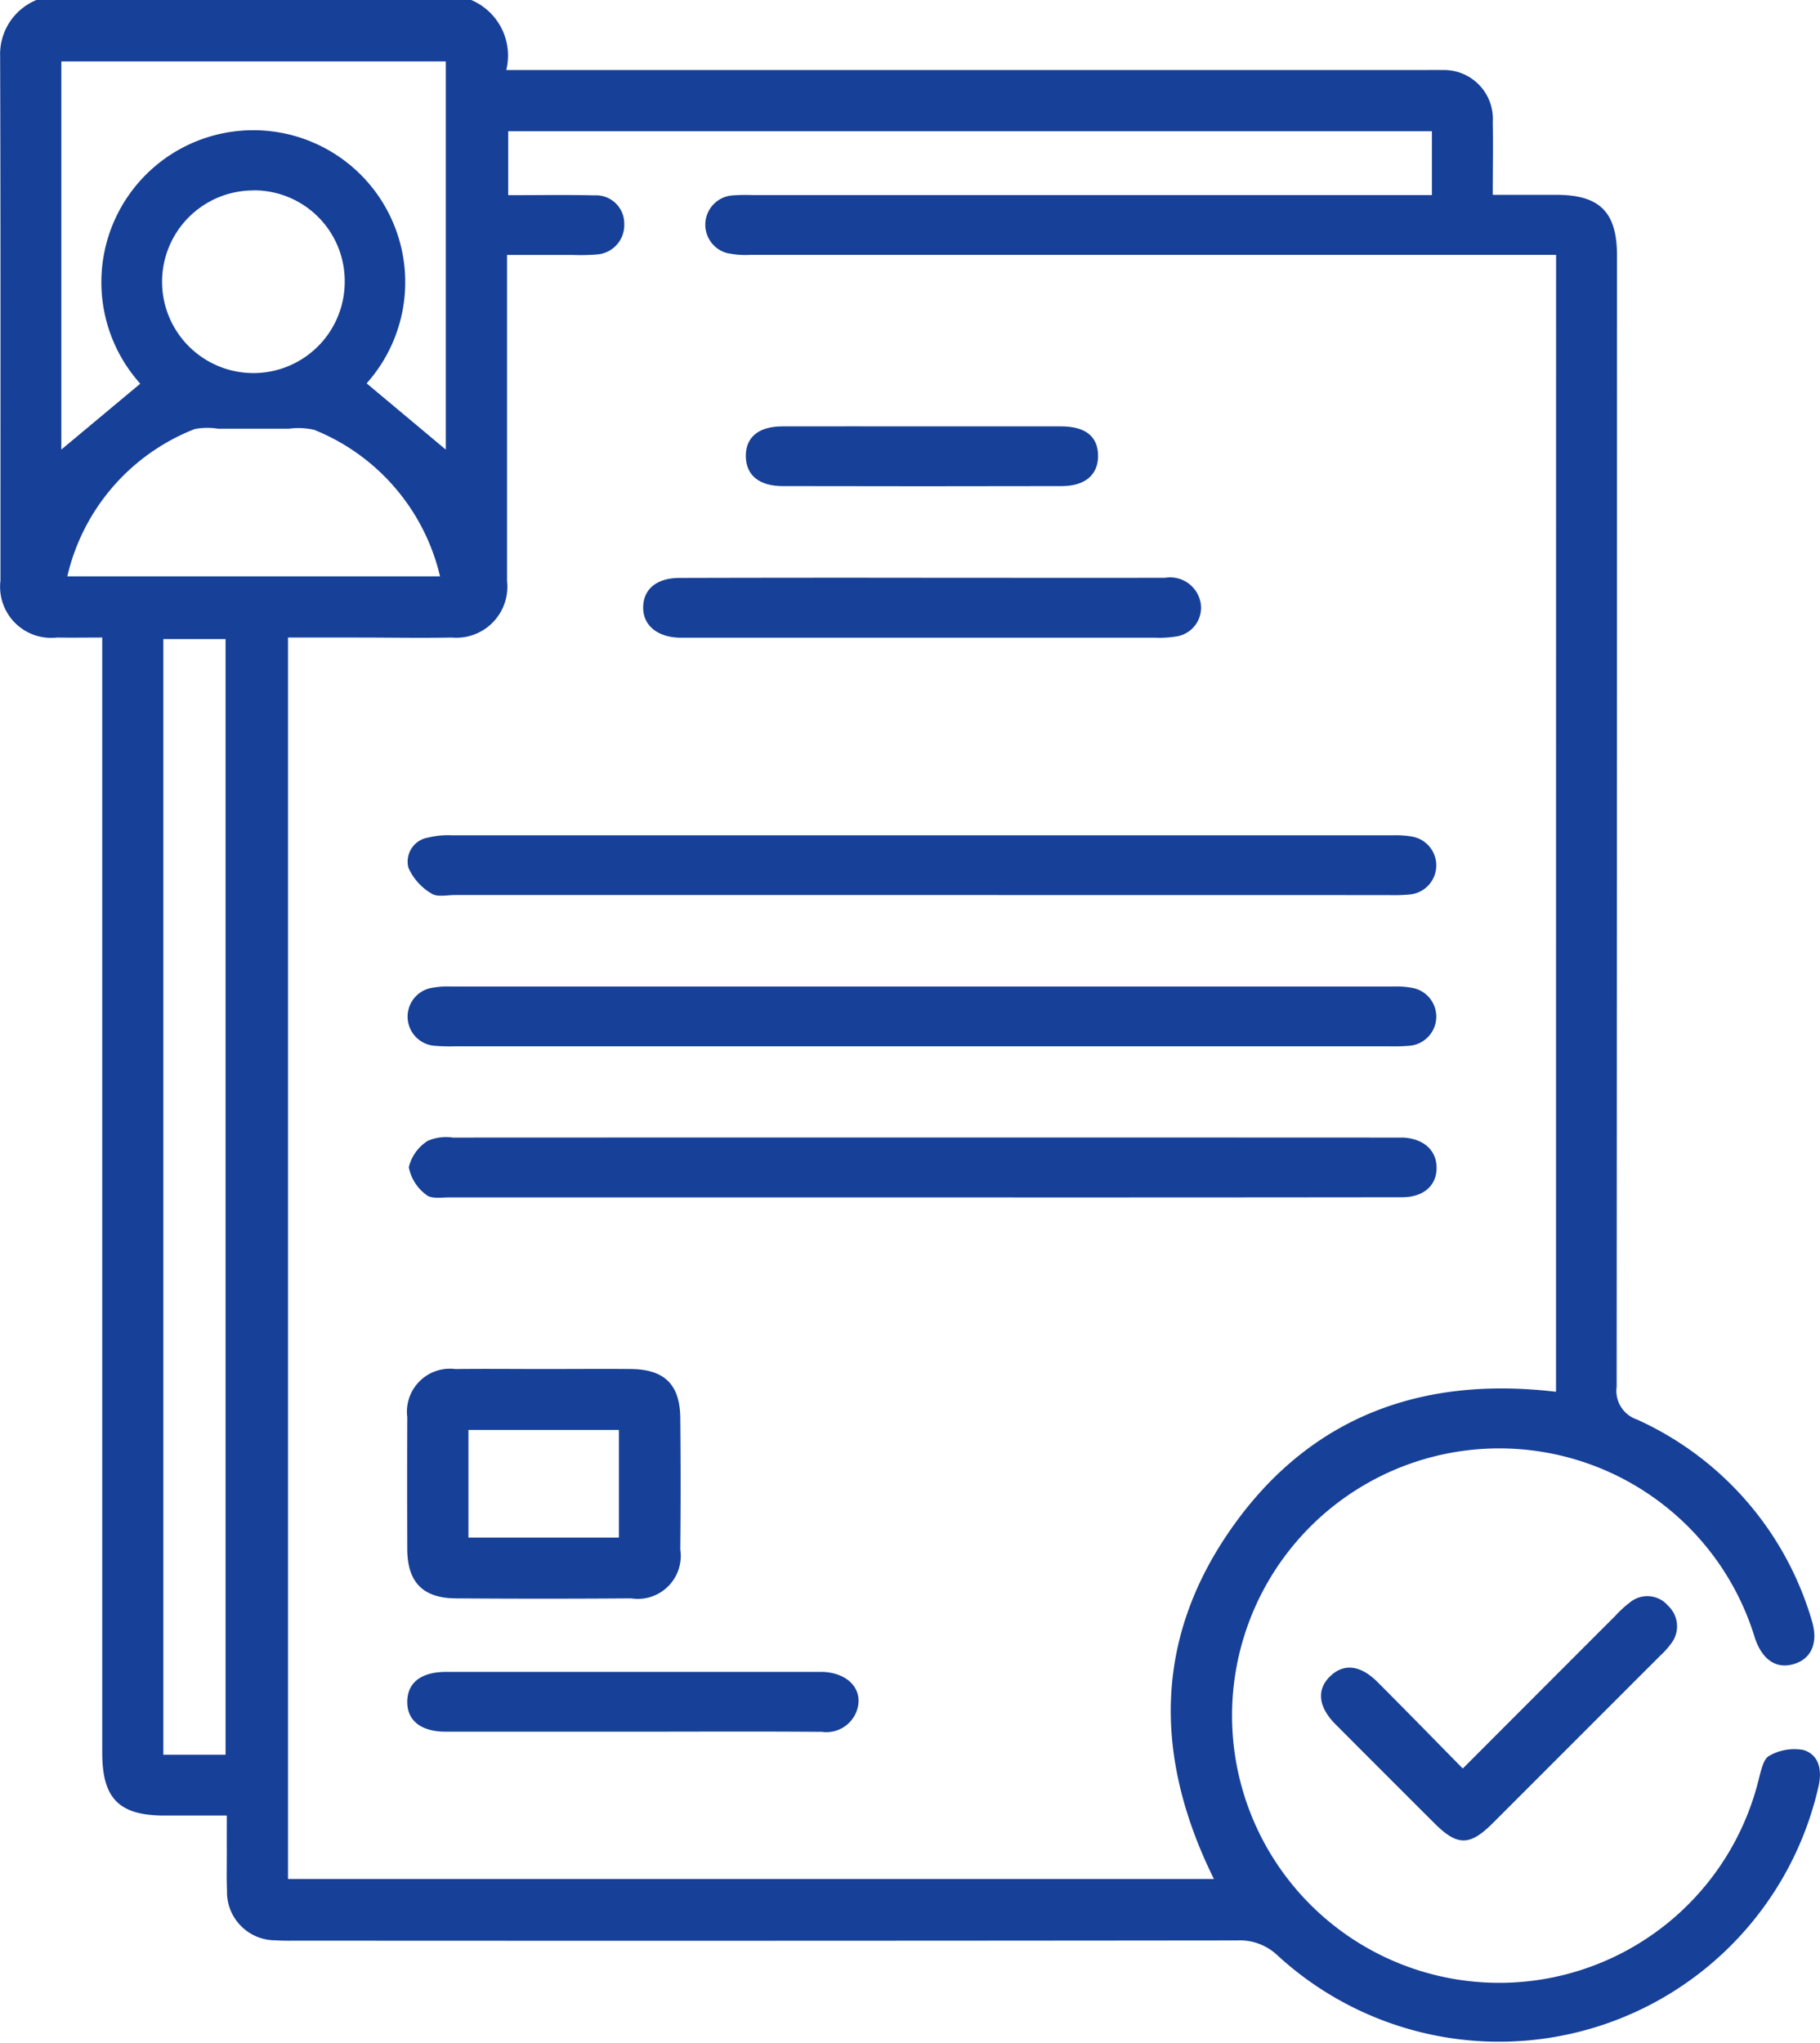 <svg xmlns="http://www.w3.org/2000/svg" width="56.482" height="63.393" viewBox="0 0 56.482 63.393">
  <g id="グループ_2" data-name="グループ 2" transform="translate(-233.762 -105.994)">
    <path id="パス_1" data-name="パス 1" d="M248.386,105.994a1.872,1.872,0,0,1,1.087,2.174h28.419c.206,0,.413-.006.619,0a1.517,1.517,0,0,1,1.578,1.612c.014.72,0,1.44,0,2.26.687,0,1.338,0,1.99,0,1.332.005,1.865.538,1.865,1.885q0,17.548-.011,35.1a.939.939,0,0,0,.63,1.017,9.9,9.9,0,0,1,5.429,6.247c.2.653,0,1.153-.515,1.327-.56.189-1.008-.089-1.247-.775a8.292,8.292,0,1,0,.12,4.336c.067-.252.14-.609.321-.7a1.567,1.567,0,0,1,1.061-.18c.5.158.579.65.464,1.139a10.164,10.164,0,0,1-16.782,5.24,1.692,1.692,0,0,0-1.263-.469q-14.546.016-29.092.007c-.248,0-.5.007-.742-.011a1.5,1.5,0,0,1-1.51-1.551c-.016-.371-.006-.743-.007-1.114s0-.737,0-1.206H238.87c-1.409,0-1.935-.524-1.935-1.949q0-12.6,0-25.193v-9.413c-.507,0-.955.008-1.4,0a1.586,1.586,0,0,1-1.759-1.764c0-5.426.007-10.853-.01-16.279a1.818,1.818,0,0,1,1.13-1.741Zm33.668,7.908h-.807q-12.1,0-24.2,0a2.723,2.723,0,0,1-.734-.058.912.912,0,0,1,.143-1.783,5.679,5.679,0,0,1,.68-.013H278.2v-1.982H249.534v1.985c.916,0,1.8-.015,2.679.005a.875.875,0,0,1,.922.88.914.914,0,0,1-.86.955,6.412,6.412,0,0,1-.742.013c-.67,0-1.341,0-2.035,0v.778q0,4.673,0,9.345a1.583,1.583,0,0,1-1.716,1.75c-.969.019-1.939,0-2.909,0H242.7V164.3h28.735c-1.87-3.781-1.866-7.45.548-10.886,2.426-3.452,5.885-4.73,10.069-4.232Zm-41.292,46.544V125.824h-1.931v34.622ZM238.115,117.9a4.715,4.715,0,1,1,7.025-.01l2.457,2.056V107.9H235.665v12.045Zm-2.264,5.978h11.567a6.5,6.5,0,0,0-3.91-4.548,2.258,2.258,0,0,0-.776-.034c-.735,0-1.47,0-2.206,0a2.122,2.122,0,0,0-.719.011A6.473,6.473,0,0,0,235.851,123.879Zm5.788-11.975a2.834,2.834,0,1,0,2.821,2.822A2.817,2.817,0,0,0,241.639,111.9Z" fill="#174098"/>
    <path id="パス_3" data-name="パス 3" d="M486.032,410.813c1.63-1.632,3.186-3.191,4.744-4.748a3.268,3.268,0,0,1,.455-.415.846.846,0,0,1,1.175.115.871.871,0,0,1,.082,1.183,2.5,2.5,0,0,1-.331.366q-2.6,2.6-5.2,5.2c-.714.712-1.1.706-1.818-.015q-1.531-1.527-3.058-3.059c-.542-.545-.593-1.088-.154-1.5.419-.395.932-.337,1.458.189C484.257,409,485.12,409.887,486.032,410.813Z" transform="translate(-206.874 -249.941)" fill="#174098"/>
    <path id="パス_4" data-name="パス 4" d="M326.2,292.928H311.711a5.377,5.377,0,0,1-.68-.02.907.907,0,0,1-.114-1.779,2.649,2.649,0,0,1,.674-.055q14.608,0,29.216,0a2.617,2.617,0,0,1,.674.056.907.907,0,0,1-.121,1.778,5.6,5.6,0,0,1-.68.02Z" transform="translate(-63.823 -154.467)" fill="#174098"/>
    <path id="パス_5" data-name="パス 5" d="M326.166,264.546q-7.242,0-14.484,0c-.247,0-.554.071-.728-.047a1.749,1.749,0,0,1-.715-.8.755.755,0,0,1,.606-.934,2.605,2.605,0,0,1,.734-.072q14.607,0,29.215,0a2.882,2.882,0,0,1,.614.044.907.907,0,0,1-.079,1.791,5.482,5.482,0,0,1-.68.02Z" transform="translate(-63.802 -130.779)" fill="#174098"/>
    <path id="パス_6" data-name="パス 6" d="M326.388,321.266q-7.329,0-14.657,0c-.245,0-.568.052-.718-.078a1.386,1.386,0,0,1-.545-.858,1.342,1.342,0,0,1,.589-.82,1.436,1.436,0,0,1,.778-.1q14.564-.006,29.128,0c.124,0,.248,0,.371,0,.631.038,1.023.392,1.03.926.007.559-.4.925-1.071.925Q333.84,321.27,326.388,321.266Z" transform="translate(-64.019 -178.116)" fill="#174098"/>
    <path id="パス_7" data-name="パス 7" d="M314.383,362.82c.908,0,1.815-.008,2.723,0,1.039.011,1.52.48,1.531,1.515q.021,2.042,0,4.084a1.334,1.334,0,0,1-1.527,1.518q-2.723.02-5.446,0c-1.023-.009-1.5-.51-1.5-1.543q-.007-2.042,0-4.084a1.335,1.335,0,0,1,1.494-1.489C312.568,362.81,313.475,362.82,314.383,362.82Zm-2.321,1.89v3.34h4.671v-3.34Z" transform="translate(-63.763 -214.345)" fill="#174098"/>
    <path id="パス_8" data-name="パス 8" d="M363.139,214.374c2.493,0,4.986.006,7.48,0a.962.962,0,0,1,1.1.772.9.9,0,0,1-.739,1.046,3.232,3.232,0,0,1-.675.041q-7.232,0-14.465,0c-.1,0-.206,0-.309,0-.7-.027-1.132-.405-1.11-.974.021-.546.431-.878,1.119-.88Q359.337,214.369,363.139,214.374Z" transform="translate(-100.698 -90.451)" fill="#174098"/>
    <path id="パス_9" data-name="パス 9" d="M317.2,421.511q-2.9,0-5.809,0c-.766,0-1.2-.346-1.192-.936s.434-.919,1.212-.919q5.809,0,11.618,0c.842,0,1.354.554,1.118,1.211a1,1,0,0,1-1.076.649C321.117,421.5,319.16,421.511,317.2,421.511Z" transform="translate(-63.798 -261.782)" fill="#174098"/>
    <path id="パス_10" data-name="パス 10" d="M379.223,185.988c1.423,0,2.846,0,4.269,0,.757,0,1.142.313,1.148.905s-.4.946-1.123.948q-4.331.01-8.661,0c-.737,0-1.14-.338-1.148-.922s.383-.928,1.123-.931C376.3,185.984,377.759,185.988,379.223,185.988Z" transform="translate(-116.8 -66.763)" fill="#174098"/>
  </g>
</svg>
